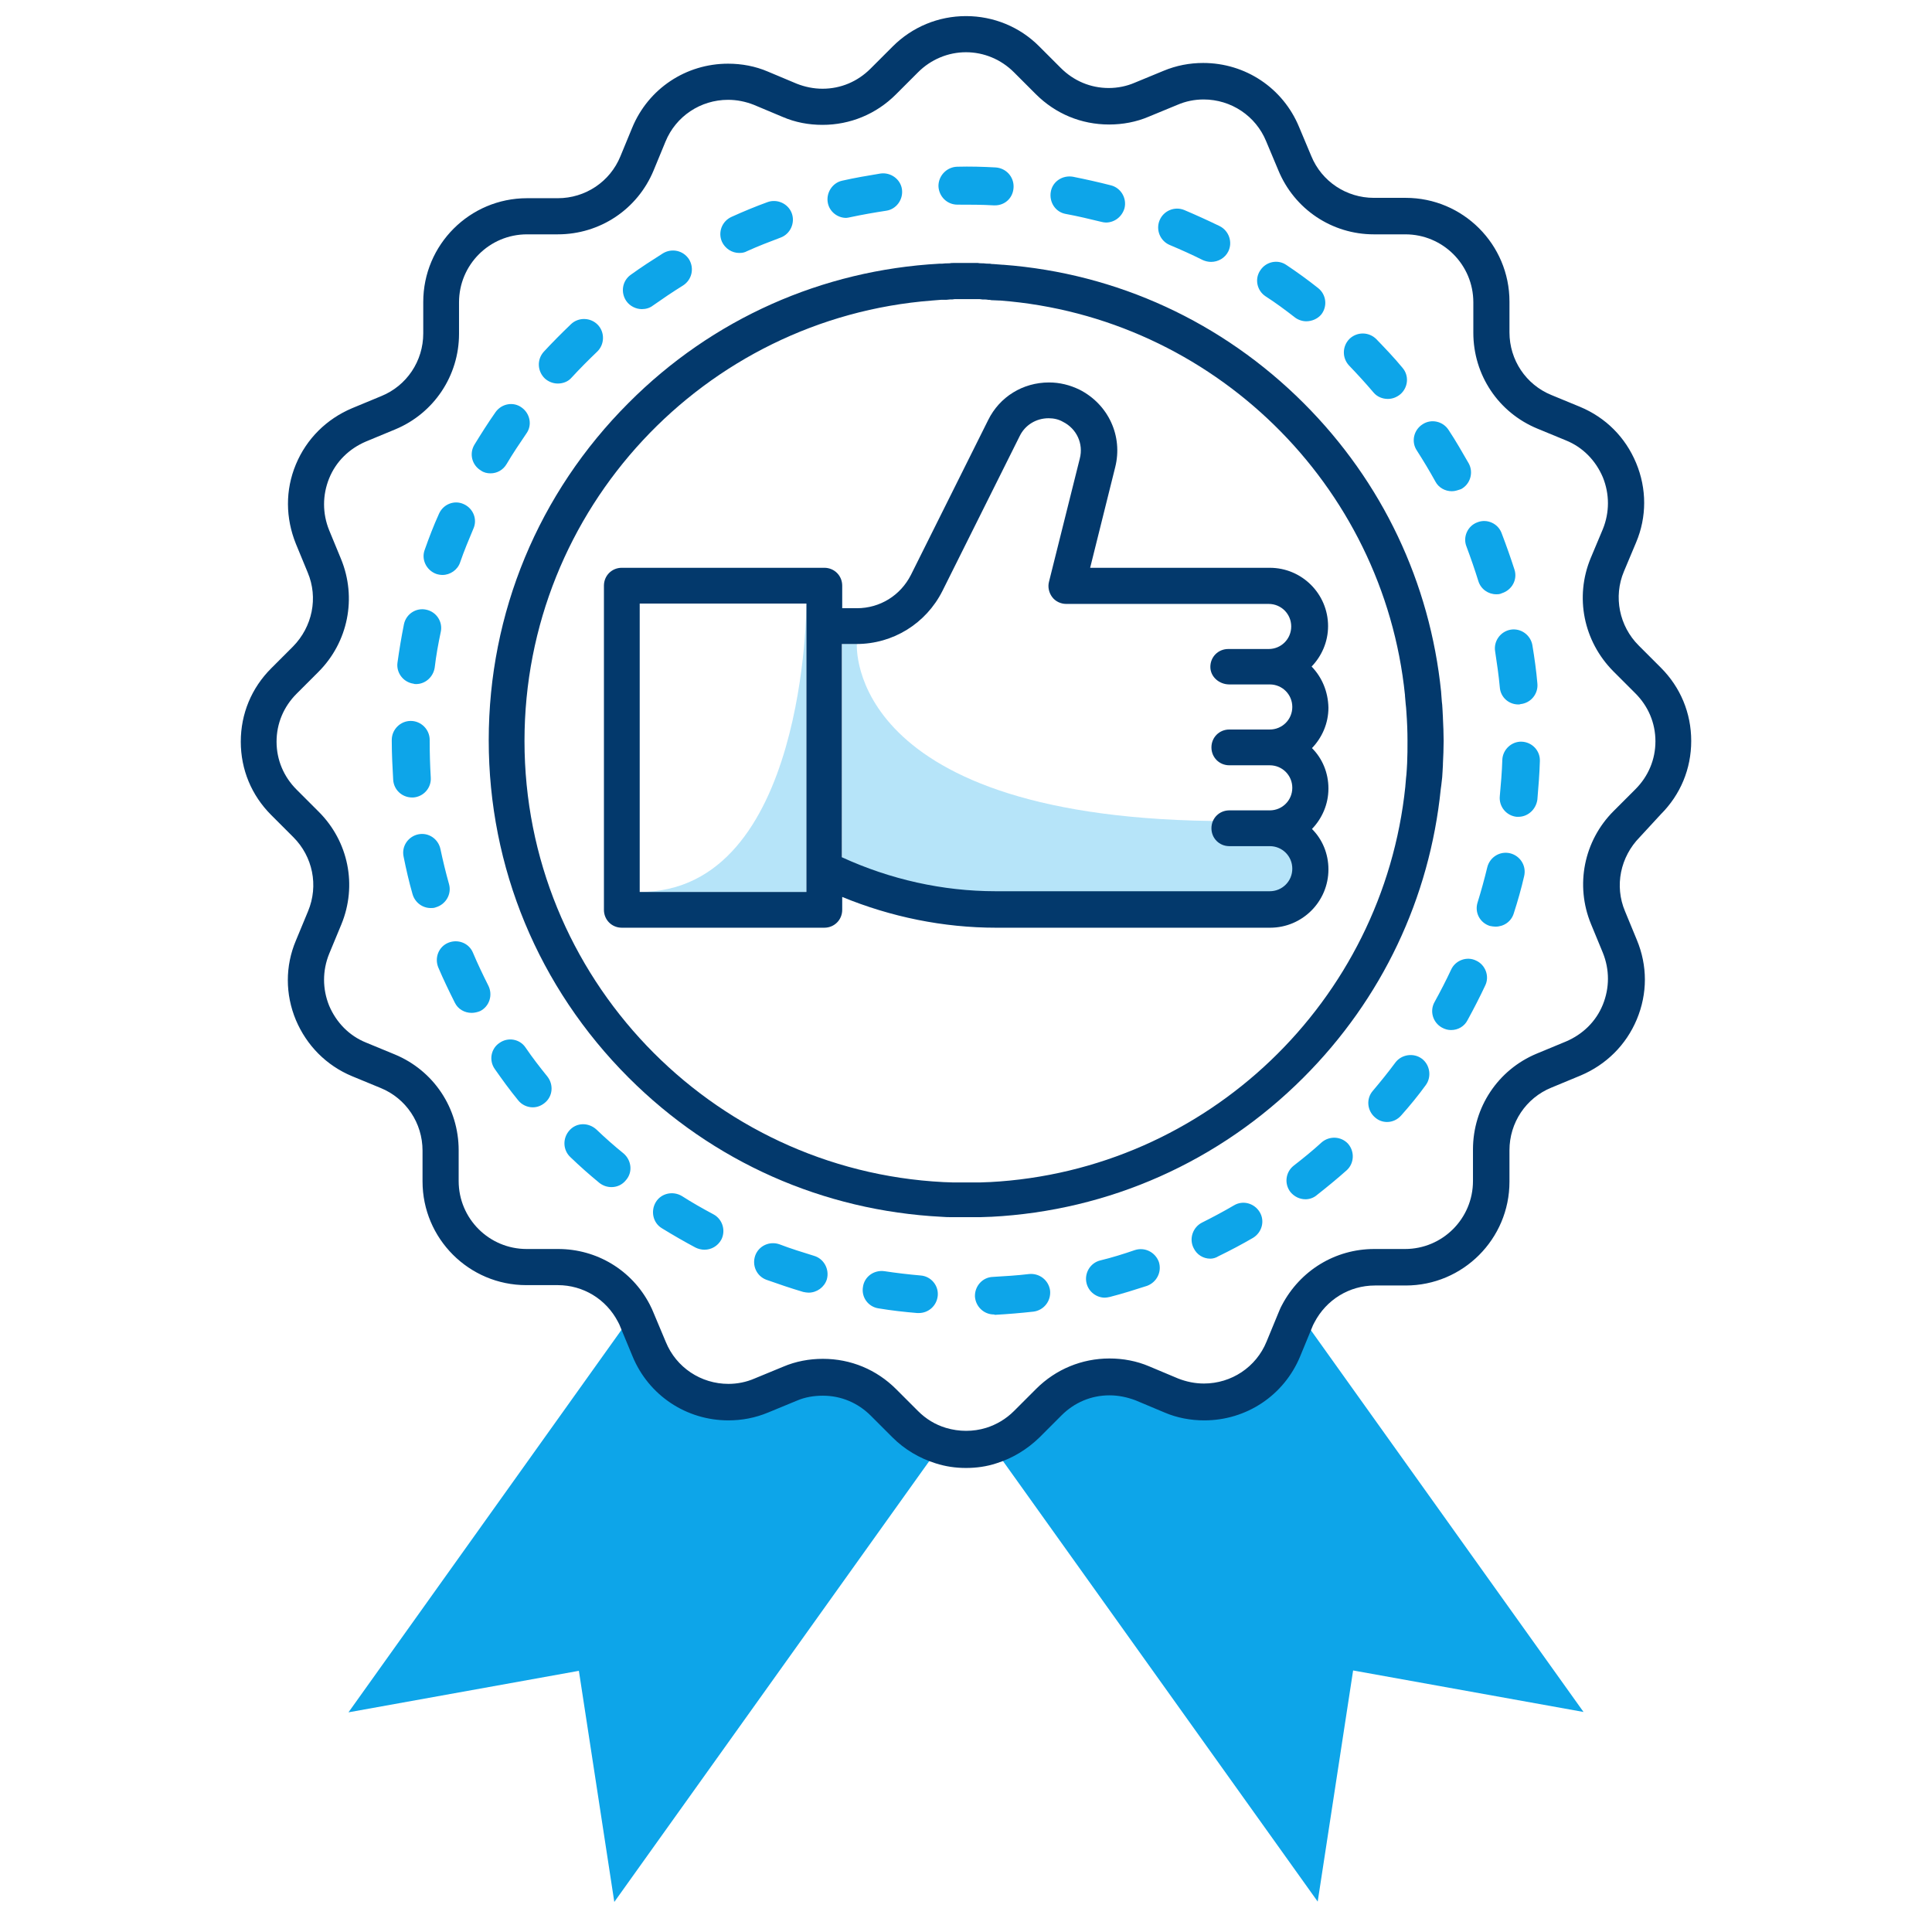 <svg xmlns="http://www.w3.org/2000/svg" enable-background="new 0 0 540 540" viewBox="0 0 540 540" id="quality-badge"><path fill="#0DA5E9" d="M225.4 168.7c0 0 0 80.6-46.6 80.6h46.6L225.4 168.7zM239.5 180c0 0-3.5 49.5 104 49.5 0 0 28.2-.1 27.6 15.4 0 0-11.6 9.5-24.6 9.5s-93-5.2-93-5.2l-18.1-9.5V180L239.5 180 239.5 180z" enable-background="new" opacity=".3"></path><path fill="#0DA5E9" d="M442.6 478.5l-64.4-11.6-9.9 64.6-91.3-127.8c3.6-1.1 7-3.1 9.9-6l6.2-6.2c6.8-6.9 17.1-8.9 26.1-5.2l8.2 3.4c12.2 5.1 26.2-.8 31.3-13l3.3-8c.3-.6.5-1.2.9-1.8L442.6 478.5zM253.1 397.8c2.9 2.9 6.3 4.9 9.9 6l-91.3 127.8-9.9-64.6-64.4 11.6 79.8-111.8c.3.6.6 1.3.9 2l3.4 8.2c5.1 12.2 19.1 18 31.3 12.9l8-3.3c9-3.7 19.3-1.7 26.1 5.2L253.1 397.8z"></path><g><path fill="#03396C" d="M464.2,227.6c5.5-5.5,8.5-12.7,8.5-20.5s-3-15-8.5-20.5l-6.2-6.2c-5.4-5.4-7.1-13.6-4.1-20.7l3.4-8.1
			c3-7.1,3-15,0-22.2c-3-7.2-8.5-12.7-15.7-15.7l-8-3.3c-7.1-2.9-11.7-9.8-11.7-17.5v-8.6c0-16-13-29-29-29H384
			c-7.7,0-14.6-4.6-17.5-11.7l-3.4-8.1c-4.5-10.9-15-17.9-26.8-17.9c-3.8,0-7.5,0.7-11.1,2.2l-8,3.3c-2.3,1-4.8,1.5-7.3,1.5
			c-5.1,0-9.8-2-13.4-5.6l-6.1-6.1C285,7.5,277.7,4.5,270,4.5s-15,3-20.5,8.5l-6.2,6.2c-3.6,3.6-8.3,5.6-13.4,5.6
			c-2.5,0-4.9-0.5-7.2-1.4l-8.1-3.4c-3.5-1.5-7.3-2.2-11.1-2.2c-11.8,0-22.3,7-26.8,17.9l-3.3,8c-2.9,7.1-9.8,11.7-17.5,11.7h-8.6
			c-16,0-29,13-29,29v8.8c0,7.7-4.6,14.6-11.7,17.5l-8.2,3.4c-7.1,3-12.7,8.5-15.7,15.7c-3,7.2-2.9,15,0,22.2l3.3,8
			c3,7.1,1.3,15.2-4.1,20.7l-6.1,6.1c-5.5,5.5-8.5,12.7-8.5,20.5s3,15,8.5,20.5l6.2,6.2c5.4,5.4,7.1,13.5,4.1,20.7l-3.4,8.2
			c-3,7.1-3,15,0,22.2c3,7.1,8.5,12.7,15.7,15.7l8,3.3c7.1,2.9,11.7,9.8,11.7,17.5v8.6c0,16,13,29,29,29h8.8
			c7.1,0,13.5,3.9,16.8,10.2c0.3,0.5,0.5,1,0.7,1.5l3.4,8.2c4.5,10.9,15,17.9,26.8,17.9c3.8,0,7.5-0.7,11.1-2.2l8-3.3
			c2.3-1,4.8-1.4,7.3-1.4c5.1,0,9.8,2,13.4,5.6l6.1,6.1c3.3,3.3,7.5,5.8,12,7.2c2.8,0.9,5.6,1.3,8.5,1.3c2.9,0,5.8-0.4,8.5-1.3
			c4.5-1.4,8.6-3.9,12-7.2l6.2-6.2c3.6-3.6,8.3-5.6,13.4-5.6c2.5,0,4.9,0.5,7.3,1.4l8.1,3.4c3.5,1.5,7.3,2.2,11.1,2.2
			c11.8,0,22.3-7,26.8-17.9l3.3-8c0.2-0.5,0.4-1,0.7-1.5c3.3-6.3,9.7-10.3,16.9-10.3h8.6c16,0,29-13,29-29v-8.8
			c0-7.7,4.6-14.6,11.7-17.5l8.2-3.4c7.1-3,12.7-8.5,15.7-15.7c3-7.2,3-15,0-22.2l-3.3-8c-3-7.1-1.3-15.2,4.1-20.7L464.2,227.6z
			 M451,226.7c-8.3,8.3-10.8,20.7-6.3,31.6l3.3,8c1.9,4.7,1.9,9.8,0,14.5c-1.9,4.7-5.6,8.3-10.3,10.3l-8.2,3.4
			c-10.8,4.5-17.8,15-17.8,26.8v8.8c0,10.5-8.5,19-19,19h-8.6c-10.9,0-20.7,6-25.8,15.7c-0.4,0.7-0.7,1.5-1,2.2l-3.3,8
			c-2.9,7.1-9.8,11.7-17.5,11.7c-2.5,0-4.9-0.5-7.2-1.4l-8.1-3.4c-3.5-1.5-7.3-2.2-11.1-2.2c-7.7,0-15,3-20.5,8.5l-6.2,6.2
			c-2.2,2.2-4.9,3.8-7.8,4.7c-3.6,1.1-7.5,1.1-11.2,0c-3-0.9-5.6-2.5-7.8-4.7l-6.1-6.1c-5.5-5.5-12.7-8.5-20.5-8.5
			c-3.8,0-7.6,0.7-11.1,2.2l-8,3.3c-2.3,1-4.8,1.5-7.3,1.5c-7.7,0-14.6-4.6-17.5-11.7l-3.4-8.1c-0.3-0.8-0.7-1.6-1.1-2.4
			c-5-9.6-14.8-15.5-25.6-15.5h-8.8c-10.5,0-19-8.5-19-19v-8.6c0-11.8-7-22.3-17.9-26.8l-8-3.3c-4.7-1.9-8.3-5.6-10.3-10.3
			c-1.9-4.7-1.9-9.8,0-14.5l3.4-8.2c4.5-10.9,2-23.2-6.3-31.5l-6.2-6.2c-3.6-3.6-5.6-8.3-5.6-13.4c0-5.1,2-9.8,5.6-13.4l6.1-6.1
			c8.3-8.3,10.8-20.7,6.3-31.6l-3.3-8c-1.9-4.7-1.9-9.8,0-14.5c1.9-4.7,5.6-8.3,10.3-10.3l8.2-3.4c10.8-4.5,17.8-15,17.8-26.7v-8.8
			c0-10.5,8.5-19,19-19h8.6c11.8,0,22.3-7,26.8-17.9l3.3-8c2.9-7.1,9.8-11.7,17.5-11.7c2.5,0,4.9,0.5,7.2,1.4l8.1,3.4
			c3.5,1.5,7.2,2.2,11.1,2.2c7.7,0,15-3,20.5-8.5l6.2-6.2c3.6-3.6,8.4-5.6,13.4-5.6s9.8,2,13.4,5.6l6.1,6.1
			c5.5,5.5,12.7,8.5,20.5,8.5c3.8,0,7.6-0.7,11.1-2.2l8-3.3c2.3-1,4.8-1.5,7.3-1.5c7.7,0,14.6,4.6,17.5,11.7l3.4,8.1
			c4.5,10.9,15,17.9,26.7,17.9h8.8c10.5,0,19,8.5,19,19V93c0,11.8,7,22.3,17.9,26.8l8,3.3c4.7,1.9,8.3,5.6,10.3,10.3
			c1.9,4.7,1.9,9.8,0,14.5l-3.4,8.1c-4.5,10.9-2,23.2,6.3,31.6l6.2,6.2c3.6,3.6,5.6,8.3,5.6,13.4c0,5.1-2,9.8-5.6,13.4L451,226.7z"></path><path fill="#03396C" d="M403,218.1c0-0.3,0.1-0.6,0.1-0.9c0-0.5,0.1-1.1,0.1-1.6c0-0.6,0.1-1.2,0.1-1.8c0-0.1,0-0.2,0-0.3
			c0.1-2.1,0.2-4.2,0.2-6.4c0-2.2-0.1-4.3-0.2-6.4c0-0.1,0-0.2,0-0.2c0-0.6-0.1-1.2-0.1-1.9c0-0.5-0.1-1.1-0.1-1.6
			c0-0.3-0.1-0.6-0.1-0.9c-0.1-0.9-0.1-1.7-0.2-2.6c0,0,0-0.1,0-0.1c-3.1-30.5-16.4-58.7-38.4-80.7c-22.7-22.7-52.2-36.3-84-38.7
			c-0.1,0-0.1,0-0.2,0c-0.9-0.1-1.7-0.1-2.6-0.2c-0.3,0-0.6,0-0.9-0.1c-0.6,0-1.2,0-1.8-0.1c-0.5,0-1.1,0-1.6-0.1
			c-0.1,0-0.3,0-0.4,0c-1,0-1.9,0-2.9,0c-0.9,0-1.8,0-2.7,0c-0.2,0-0.4,0-0.6,0c-0.5,0-0.9,0-1.4,0.1c-0.7,0-1.3,0-2,0.1
			c-0.2,0-0.5,0-0.7,0c-32.8,1.8-63.5,15.4-86.9,38.9c-25.2,25.2-39.1,58.7-39.1,94.3s13.9,69.1,39.1,94.3
			c23.6,23.6,54.4,37.2,87.5,38.9c0,0,0,0,0,0c1,0.1,2,0.1,3,0.1c0.1,0,0.3,0,0.4,0c1.1,0,2.3,0,3.4,0c0,0,0,0,0,0h0
			c0,0,0.1,0,0.1,0c1.1,0,2.2,0,3.3,0c0.2,0,0.4,0,0.6,0c0.9,0,1.9-0.1,2.8-0.1c0.1,0,0.1,0,0.2,0c33-1.7,63.8-15.4,87.3-38.9
			c22-22,35.3-50.2,38.4-80.7c0,0,0,0,0,0C402.8,219.9,402.9,219,403,218.1z M393.3,213.3c0,0.6-0.1,1.2-0.1,1.8
			c0,0.5-0.1,0.9-0.1,1.4c0,0.3-0.1,0.6-0.1,0.9c-0.1,0.8-0.1,1.6-0.2,2.3c0,0,0,0.1,0,0.1c-6.2,60-55.4,107.4-116.2,110.6
			c-0.1,0-0.1,0-0.2,0c-0.9,0-1.8,0.1-2.6,0.1c-0.2,0-0.4,0-0.5,0c-1,0-2,0-3.1,0c0,0-0.1,0-0.1,0c-1.1,0-2.1,0-3.2,0
			c-0.1,0-0.2,0-0.4,0c-0.9,0-1.9-0.1-2.8-0.1c0,0,0,0,0,0c-65.1-3.3-117.1-57.3-117.1-123.3c0-64.9,50.3-118.2,113.9-123.1h0
			c0.8-0.1,1.7-0.1,2.5-0.2c0.2,0,0.5,0,0.7,0c0.6,0,1.2,0,1.8-0.1c0.5,0,0.9,0,1.4-0.1c0.1,0,0.3,0,0.4,0c0.9,0,1.8,0,2.7,0
			c0.9,0,1.9,0,2.8,0c0.1,0,0.2,0,0.3,0c0.5,0,1,0,1.5,0.1c0.5,0,1.1,0,1.6,0.1c0.3,0,0.6,0,0.9,0.1c0.8,0,1.6,0.1,2.3,0.1
			c0.1,0,0.1,0,0.2,0c59.3,4.6,107.1,51.4,113.1,110.3c0,0.1,0,0.1,0,0.2c0.1,0.8,0.1,1.5,0.2,2.3c0,0.3,0.1,0.6,0.1,0.9
			c0,0.4,0.1,0.9,0.1,1.4c0.2,2.7,0.3,5.3,0.3,8C393.4,209.2,393.4,211.2,393.3,213.3C393.3,213.3,393.3,213.3,393.3,213.3z"></path><path fill="#03396C" d="M366.6,186.3c2.8-2.9,4.6-6.9,4.6-11.3c0-9-7.3-16.3-16.3-16.3h-50.2l7-28.1c2.2-8.7-1.9-17.6-10-21.7
			c-2.7-1.3-5.5-2-8.5-2c-7.3,0-13.8,4-17,10.5l-21.6,43.3c-2.9,5.7-8.6,9.3-15.1,9.3h-4.1v-6.3c0-2.8-2.2-5-5-5h-56.6
			c-2.8,0-5,2.2-5,5v90.6c0,2.8,2.2,5,5,5h56.6c2.8,0,5-2.2,5-5v-3.6c13.6,5.6,28.3,8.6,43,8.6h76.6c9,0,16.3-7.3,16.3-16.3
			c0-4.4-1.7-8.4-4.6-11.3c2.8-2.9,4.6-6.9,4.6-11.3s-1.7-8.4-4.6-11.3c2.8-2.9,4.6-6.9,4.6-11.3
			C371.2,193.3,369.5,189.3,366.6,186.3z M225.4,249.3h-46.6v-80.6h46.6v6.3v67.9V249.3z M343.6,191.3h11.3c3.5,0,6.3,2.8,6.3,6.3
			c0,3.5-2.8,6.3-6.3,6.3h-11.3c-2.8,0-5,2.2-5,5s2.2,5,5,5h11.3c3.5,0,6.3,2.8,6.3,6.3c0,3.5-2.8,6.3-6.3,6.3h-11.3
			c-2.8,0-5,2.2-5,5s2.2,5,5,5h11.3c3.5,0,6.3,2.8,6.3,6.3s-2.8,6.3-6.3,6.3h-76.6c-14.8,0-29.5-3.3-43-9.5V180h4.1
			c10.2,0,19.4-5.7,24-14.8l21.6-43.3c1.5-3.1,4.6-5,8.1-5c1.4,0,2.8,0.3,4,1c3.8,1.9,5.8,6.1,4.7,10.3l-8.6,34.4
			c-0.4,1.5,0,3.1,0.9,4.3c0.9,1.2,2.4,1.9,3.9,1.9h56.6c3.5,0,6.3,2.8,6.3,6.3c0,3.5-2.8,6.3-6.3,6.3h-11.3c-2.8,0-5,2.2-5,5
			S340.8,191.3,343.6,191.3z"></path></g><g><path fill="#0DA5E9" d="M277.8,367.4c-2.8,0-5.1-2.2-5.3-5c-0.1-2.9,2.1-5.4,5-5.5c3.4-0.2,6.8-0.4,10.1-0.8c2.9-0.3,5.5,1.7,5.9,4.6
			c0.3,2.9-1.7,5.5-4.6,5.9c-3.6,0.4-7.2,0.7-10.8,0.9C277.9,367.4,277.8,367.4,277.8,367.4z M256.8,367c-0.1,0-0.3,0-0.4,0
			c-3.6-0.3-7.2-0.7-10.8-1.3c-2.9-0.4-4.9-3.1-4.4-6c0.4-2.9,3.1-4.8,6-4.4c3.3,0.5,6.7,0.9,10.1,1.2c2.9,0.2,5.1,2.8,4.8,5.7
			C261.8,365,259.5,367,256.8,367z M308.8,362.7c-2.3,0-4.5-1.6-5.1-4c-0.7-2.8,1-5.7,3.8-6.4c3.3-0.8,6.5-1.8,9.7-2.9
			c2.8-0.9,5.7,0.6,6.7,3.3c0.9,2.8-0.6,5.7-3.3,6.7c-3.4,1.1-6.9,2.2-10.4,3.1C309.7,362.6,309.2,362.7,308.8,362.7z M226,361.3
			c-0.5,0-1-0.1-1.5-0.2c-3.4-1-6.9-2.2-10.3-3.4c-2.7-1-4.1-4-3.1-6.8c1-2.7,4-4.1,6.8-3.1c3.1,1.2,6.4,2.2,9.6,3.2
			c2.8,0.8,4.4,3.8,3.6,6.6C230.4,359.8,228.3,361.3,226,361.3z M338.3,351.8c-2,0-3.8-1.1-4.7-3c-1.3-2.6-0.2-5.8,2.4-7.1
			c3-1.5,6-3.1,8.9-4.8c2.5-1.5,5.7-0.6,7.2,1.9c1.5,2.5,0.6,5.7-1.9,7.2c-3.1,1.8-6.3,3.5-9.6,5.1
			C339.8,351.6,339,351.8,338.3,351.8z M196.9,349.3c-0.8,0-1.7-0.2-2.5-0.6c-3.2-1.7-6.3-3.5-9.4-5.4c-2.5-1.5-3.2-4.8-1.7-7.3
			s4.8-3.2,7.3-1.7c2.8,1.8,5.8,3.5,8.8,5.1c2.6,1.4,3.5,4.6,2.2,7.1C200.6,348.3,198.8,349.3,196.9,349.3z M364.9,335.2
			c-1.6,0-3.1-0.7-4.2-2c-1.8-2.3-1.4-5.6,0.9-7.4c2.7-2.1,5.3-4.2,7.8-6.5c2.2-1.9,5.5-1.7,7.4,0.4c1.9,2.2,1.7,5.5-0.4,7.4
			c-2.7,2.4-5.5,4.7-8.3,6.9C367.2,334.8,366,335.2,364.9,335.2z M170.9,331.8c-1.2,0-2.4-0.4-3.4-1.2c-2.8-2.3-5.5-4.7-8.1-7.2
			c-2.1-2-2.2-5.3-0.2-7.5s5.3-2.2,7.5-0.2c2.4,2.3,5,4.6,7.6,6.7c2.2,1.9,2.6,5.2,0.7,7.4C173.9,331.2,172.4,331.8,170.9,331.8z
			 M387.7,313.6c-1.2,0-2.4-0.4-3.4-1.3c-2.2-1.9-2.5-5.2-0.6-7.4c2.2-2.6,4.3-5.2,6.3-7.9c1.7-2.3,5.1-2.8,7.4-1.1
			c2.3,1.7,2.8,5.1,1.1,7.4c-2.1,2.9-4.4,5.7-6.8,8.4C390.6,313,389.1,313.6,387.7,313.6z M148.9,309.5c-1.5,0-3.1-0.7-4.1-2
			c-2.3-2.8-4.4-5.7-6.5-8.7c-1.7-2.4-1.1-5.7,1.3-7.3c2.4-1.7,5.7-1.1,7.3,1.3c1.9,2.8,4,5.5,6.1,8.1c1.8,2.3,1.5,5.6-0.8,7.4
			C151.2,309.1,150.1,309.5,148.9,309.5z M405.6,287.9c-0.9,0-1.7-0.2-2.6-0.7c-2.5-1.4-3.5-4.6-2-7.2c1.6-2.9,3.2-6,4.6-9
			c1.2-2.6,4.4-3.8,7-2.5c2.6,1.2,3.8,4.4,2.5,7c-1.5,3.2-3.2,6.5-4.9,9.6C409.3,286.9,407.5,287.9,405.6,287.9z M131.8,283.1
			c-1.9,0-3.8-1-4.7-2.9c-1.6-3.2-3.2-6.5-4.6-9.8c-1.1-2.7,0.1-5.8,2.8-6.9c2.7-1.1,5.8,0.1,6.9,2.8c1.3,3.1,2.8,6.2,4.3,9.2
			c1.3,2.6,0.3,5.8-2.3,7.1C133.5,282.9,132.6,283.1,131.8,283.1z M418,259c-0.5,0-1.1-0.1-1.6-0.2c-2.8-0.9-4.3-3.8-3.4-6.6
			c1-3.2,1.9-6.5,2.7-9.8c0.7-2.8,3.5-4.6,6.4-3.9c2.8,0.7,4.6,3.5,3.9,6.4c-0.8,3.5-1.8,7-2.9,10.4C422.4,257.6,420.3,259,418,259z
			 M120.4,253.8c-2.3,0-4.4-1.5-5.1-3.9c-1-3.5-1.8-7-2.5-10.5c-0.6-2.9,1.3-5.6,4.1-6.2c2.9-0.6,5.6,1.3,6.2,4.1
			c0.7,3.3,1.5,6.6,2.4,9.8c0.8,2.8-0.9,5.7-3.7,6.5C121.3,253.8,120.9,253.8,120.4,253.8z M424.4,228.3c-0.2,0-0.4,0-0.5,0
			c-2.9-0.3-5-2.9-4.7-5.8c0.3-3.3,0.6-6.7,0.7-10.1c0.1-2.9,2.6-5.2,5.4-5.1c2.9,0.1,5.2,2.5,5.1,5.4c-0.1,3.6-0.4,7.2-0.7,10.8
			C429.3,226.3,427,228.3,424.4,228.3z M115.2,222.9c-2.8,0-5.1-2.1-5.3-4.9c-0.2-3.6-0.4-7.2-0.4-10.8l0-0.4c0-2.9,2.4-5.3,5.3-5.3
			c0,0,0,0,0,0c2.9,0,5.3,2.4,5.3,5.3l0,0.4c0,3.3,0.1,6.8,0.3,10.1c0.2,2.9-2,5.4-4.9,5.6C115.4,222.9,115.3,222.9,115.2,222.9z
			 M424.4,196.9c-2.7,0-5-2-5.2-4.8c-0.3-3.3-0.8-6.7-1.3-10c-0.5-2.9,1.5-5.6,4.3-6.1c2.9-0.5,5.6,1.5,6.1,4.3
			c0.6,3.6,1.1,7.2,1.4,10.7c0.3,2.9-1.8,5.5-4.7,5.8C424.8,196.9,424.6,196.9,424.4,196.9z M116.3,191.2c-0.2,0-0.5,0-0.7-0.1
			c-2.9-0.4-4.9-3.1-4.5-5.9c0.5-3.6,1.1-7.2,1.8-10.7c0.6-2.9,3.4-4.7,6.2-4.1c2.9,0.6,4.7,3.4,4.1,6.2c-0.7,3.3-1.3,6.6-1.7,10
			C121.1,189.2,118.9,191.2,116.3,191.2z M418.2,166.1c-2.2,0-4.3-1.4-5-3.7c-1-3.2-2.1-6.4-3.3-9.6c-1.1-2.7,0.3-5.8,3-6.8
			c2.7-1.1,5.8,0.3,6.8,3c1.3,3.4,2.5,6.8,3.6,10.2c0.9,2.8-0.7,5.7-3.5,6.6C419.2,166.1,418.7,166.1,418.2,166.1z M123.7,160.7
			c-0.6,0-1.2-0.1-1.8-0.3c-2.7-1-4.2-4-3.2-6.7c1.2-3.4,2.5-6.8,4-10.1c1.2-2.7,4.3-3.9,6.9-2.7c2.7,1.2,3.9,4.3,2.7,6.9
			c-1.3,3.1-2.6,6.2-3.7,9.4C127.9,159.3,125.8,160.7,123.7,160.7z M405.8,137.3c-1.9,0-3.7-1-4.6-2.7c-1.6-2.9-3.4-5.9-5.2-8.7
			c-1.6-2.4-0.9-5.7,1.6-7.3c2.4-1.6,5.7-0.9,7.3,1.6c2,3,3.8,6.2,5.6,9.3c1.4,2.5,0.5,5.8-2.1,7.2
			C407.5,137,406.7,137.3,405.8,137.3z M137.1,132.3c-0.9,0-1.9-0.2-2.7-0.8c-2.5-1.5-3.3-4.7-1.8-7.2c1.9-3.1,3.8-6.1,5.9-9.1
			c1.7-2.4,5-3,7.3-1.3c2.4,1.7,3,5,1.3,7.3c-1.9,2.8-3.8,5.6-5.5,8.5C140.6,131.4,138.9,132.3,137.1,132.3z M387.9,111.5
			c-1.5,0-3-0.6-4-1.8c-2.2-2.6-4.5-5.1-6.8-7.5c-2-2.1-2-5.4,0.1-7.5c2.1-2,5.4-2,7.5,0.1c2.5,2.6,5,5.2,7.3,8
			c1.9,2.2,1.6,5.5-0.6,7.4C390.3,111.1,389.1,111.5,387.9,111.5z M155.9,107.2c-1.3,0-2.6-0.5-3.6-1.4c-2.1-2-2.3-5.3-0.3-7.5
			c2.4-2.6,5-5.2,7.6-7.7c2.1-2,5.5-1.9,7.5,0.2c2,2.1,1.9,5.5-0.2,7.5c-2.4,2.3-4.8,4.7-7.1,7.2
			C158.8,106.7,157.3,107.2,155.9,107.2z M365.1,89.8c-1.1,0-2.3-0.4-3.2-1.1c-2.7-2.1-5.4-4.1-8.2-5.9c-2.4-1.6-3.1-4.9-1.4-7.3
			c1.6-2.4,4.9-3.1,7.3-1.4c3,2,5.9,4.1,8.8,6.4c2.3,1.8,2.7,5.1,0.9,7.4C368.3,89.1,366.7,89.8,365.1,89.8z M179.4,86.4
			c-1.6,0-3.3-0.8-4.3-2.2c-1.7-2.4-1.2-5.7,1.2-7.4c2.9-2.1,6-4.1,9-6c2.5-1.5,5.7-0.8,7.3,1.7c1.5,2.5,0.8,5.7-1.7,7.3
			c-2.9,1.8-5.7,3.7-8.4,5.6C181.6,86.1,180.5,86.4,179.4,86.4z M338.5,73.2c-0.8,0-1.6-0.2-2.3-0.5c-3-1.5-6.1-2.9-9.2-4.2
			c-2.7-1.1-4-4.2-2.9-6.9c1.1-2.7,4.2-4,6.9-2.9c3.3,1.4,6.6,2.9,9.9,4.5c2.6,1.3,3.7,4.5,2.4,7.1
			C342.4,72.1,340.5,73.2,338.5,73.2z M206.6,70.7c-2,0-3.9-1.2-4.8-3.1c-1.2-2.7,0-5.8,2.7-7c3.3-1.5,6.7-2.9,10-4.1
			c2.7-1,5.8,0.4,6.8,3.1c1,2.7-0.4,5.8-3.1,6.8c-3.2,1.2-6.3,2.4-9.4,3.8C208.1,70.6,207.4,70.7,206.6,70.7z M309.1,62.2
			c-0.4,0-0.9-0.1-1.3-0.2c-3.3-0.8-6.6-1.6-9.9-2.2c-2.9-0.5-4.7-3.3-4.2-6.2c0.5-2.9,3.3-4.7,6.2-4.2c3.5,0.7,7.1,1.5,10.6,2.4
			c2.8,0.7,4.5,3.6,3.8,6.4C313.6,60.6,311.5,62.2,309.1,62.2z M236.5,60.9c-2.4,0-4.6-1.7-5.1-4.1c-0.6-2.8,1.2-5.7,4-6.3
			c3.5-0.8,7.1-1.4,10.7-2c2.9-0.4,5.6,1.6,6,4.4c0.4,2.9-1.6,5.6-4.4,6c-3.3,0.5-6.7,1.1-10,1.8C237.2,60.8,236.8,60.9,236.5,60.9z
			 M278.1,57.4c-0.1,0-0.2,0-0.3,0c-3.3-0.2-6.8-0.2-10.1-0.2c0,0-0.1,0-0.1,0c-2.9,0-5.2-2.3-5.3-5.2c0-2.9,2.3-5.3,5.2-5.4
			c3.6-0.1,7.2,0,10.8,0.2c2.9,0.2,5.1,2.6,5,5.5C283.2,55.3,280.9,57.4,278.1,57.4z"></path></g></svg>